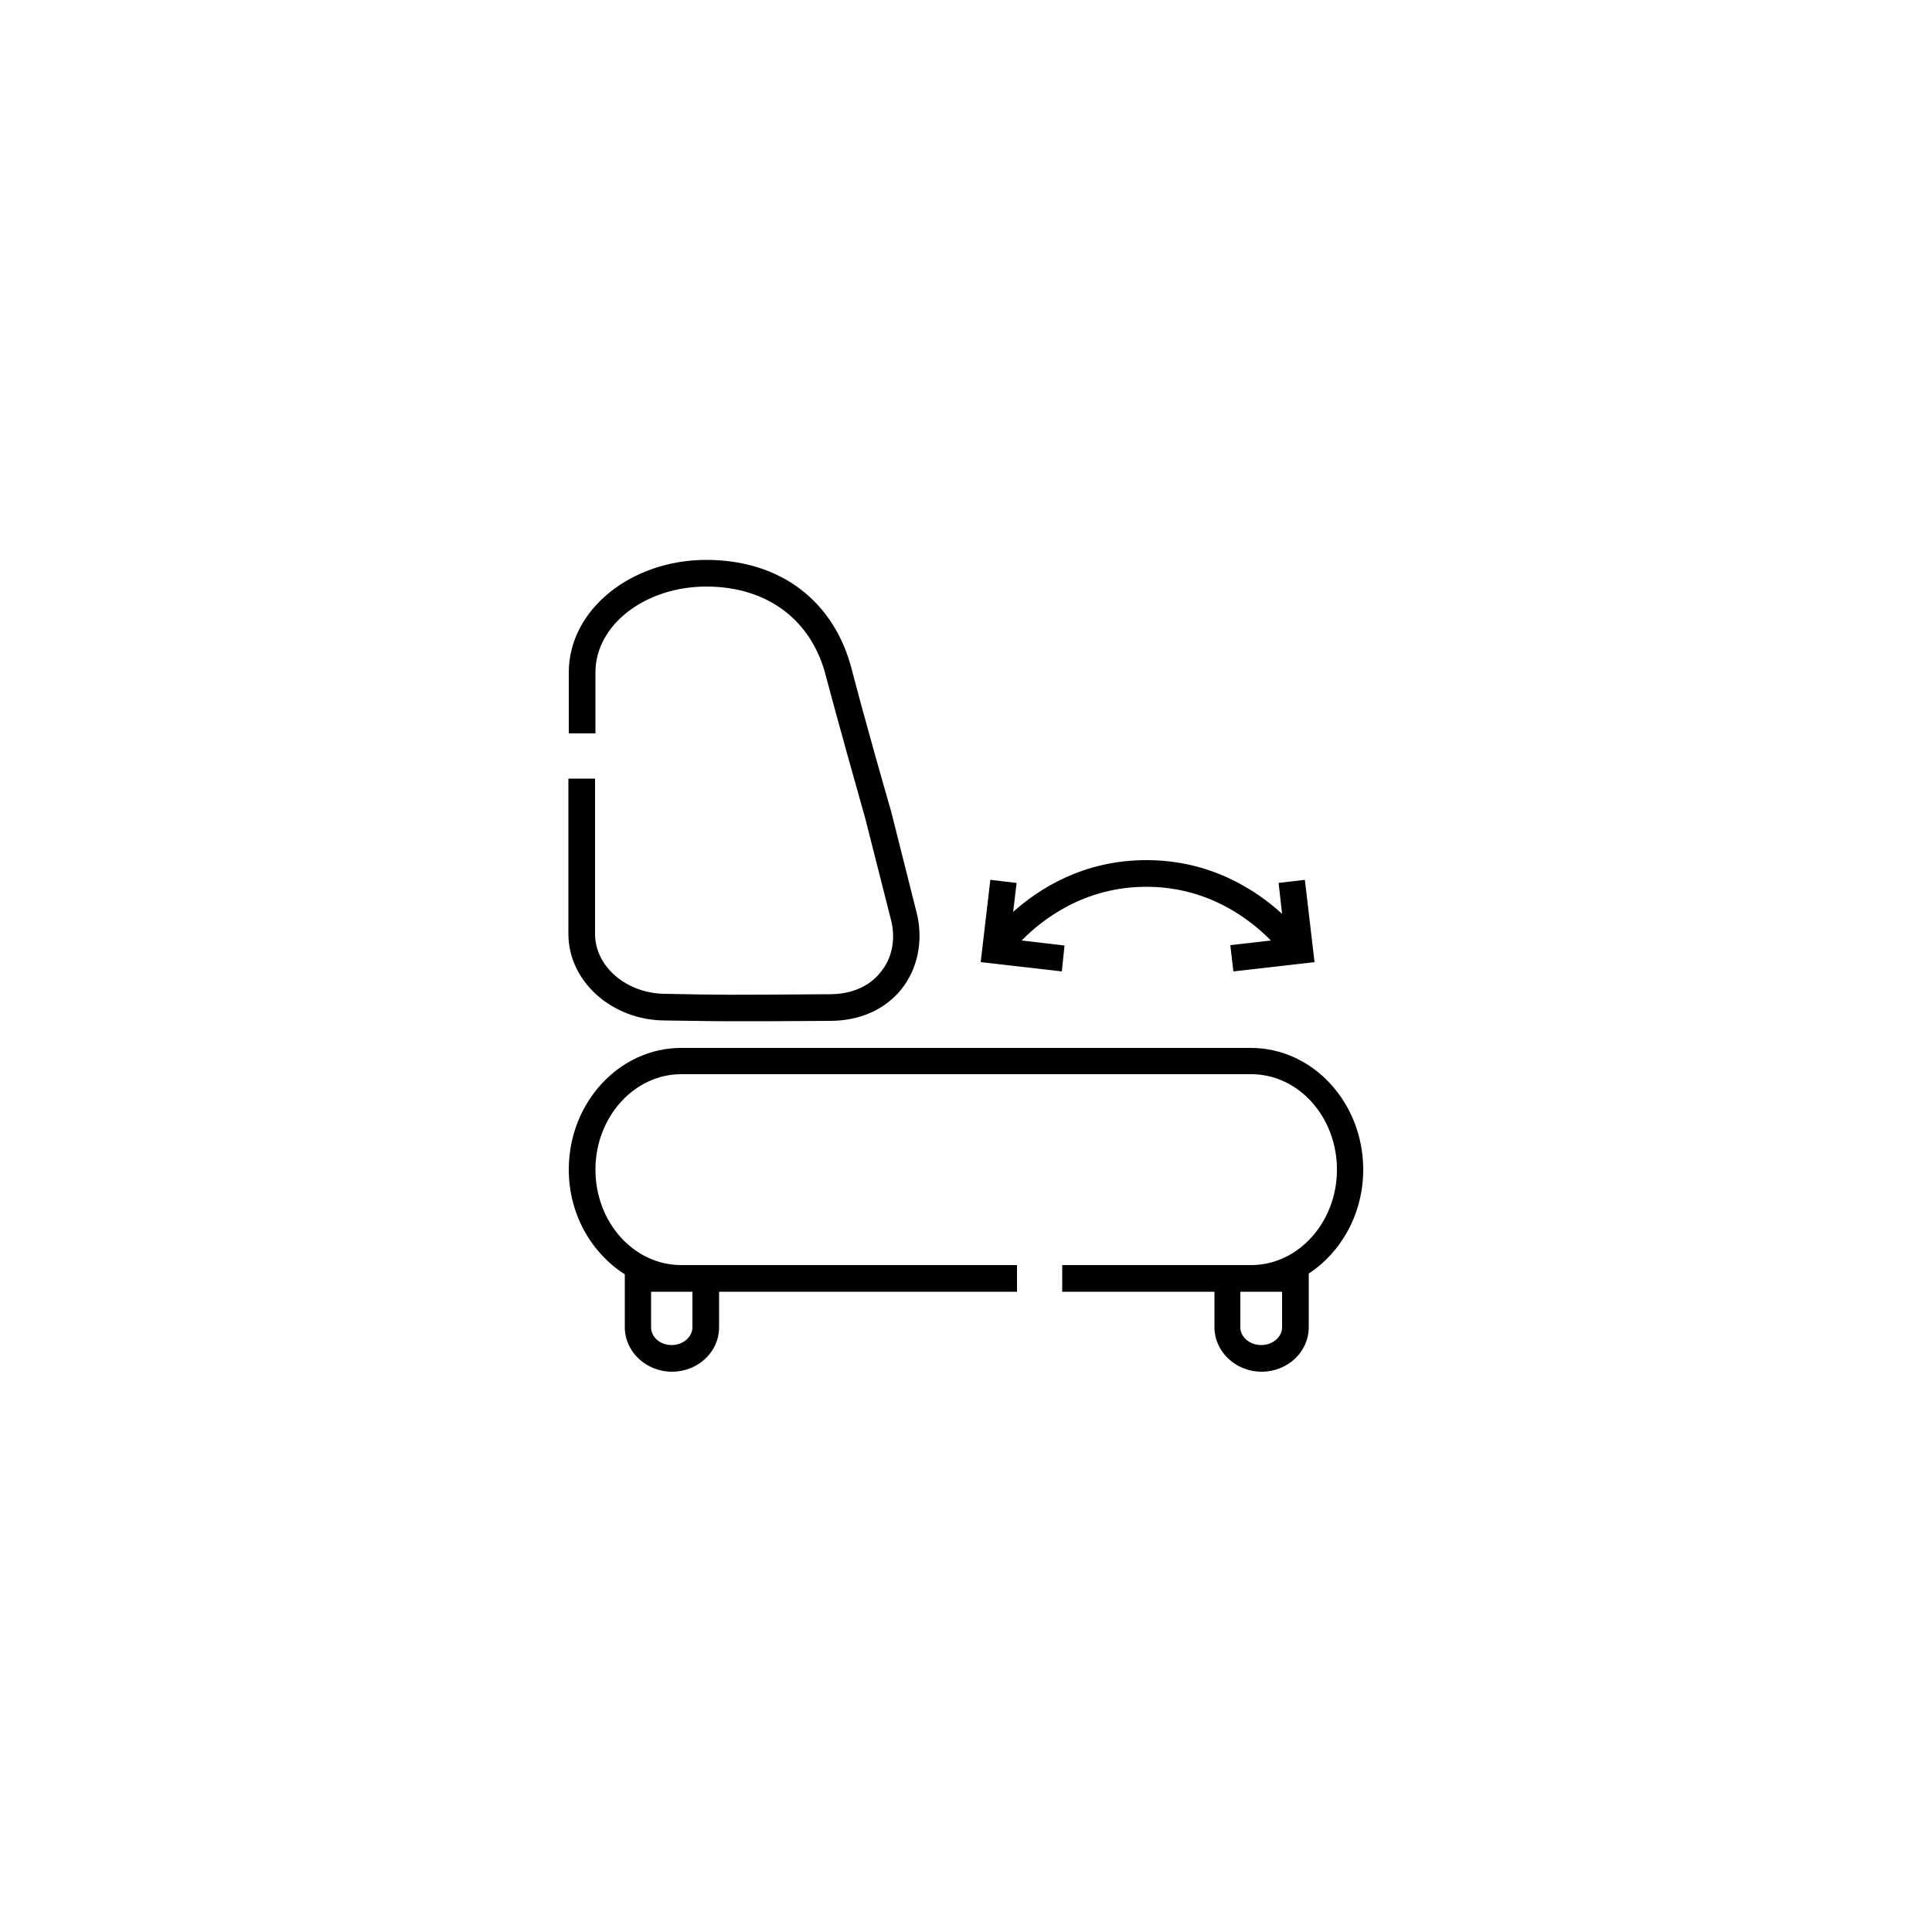 <?xml version="1.0" encoding="utf-8"?>
<!-- Generator: Adobe Illustrator 28.3.0, SVG Export Plug-In . SVG Version: 6.00 Build 0)  -->
<svg version="1.1" id="Layer_1" xmlns="http://www.w3.org/2000/svg" xmlns:xlink="http://www.w3.org/1999/xlink" x="0px" y="0px"
	 viewBox="0 0 500 500" style="enable-background:new 0 0 500 500;" xml:space="preserve">
<style type="text/css">
	.st0{display:none;}
	.st1{display:inline;fill:#000100;}
</style>
<g class="st0">
	<path class="st1" d="M239.8,233.5l-15.4-1.8c7.5-7.6,22.6-19.4,45-19.4c22.2,0,37.4,11.7,44.9,19.4l-14.7,1.7l1.1,9.5l29.2-3.3
		l-3.5-29.7l-9.5,1.1l1.3,11.2c-9.4-8.6-25.7-19.4-48.9-19.4c-22.5,0-38.5,10.2-48.1,18.7l1.2-10.4l-9.5-1.1l-3.5,29.7l29.2,3.3
		L239.8,233.5z"/>
	<polygon class="st1" points="278.5,279.4 278.5,298.5 433.3,298.5 433.3,350.7 452.4,350.7 452.4,279.4 	"/>
	<path class="st1" d="M240.8,284.2h-162c-18.2,0-33,16-33,35.7c0,19.6,14.8,35.6,33,35.6h118.4v-9.6H78.7c-12.9,0-23.4-11.7-23.4-26
		c0-14.4,10.5-26.1,23.4-26.1h162c12.9,0,23.4,11.7,23.4,26.1c0,14.4-10.5,26-23.4,26h-27.4v9.6h27.4c18.2,0,33-16,33-35.6
		C273.7,300.2,258.9,284.2,240.8,284.2z"/>
	<path class="st1" d="M74.2,278.4c9,0.2,13.1,0.2,19.9,0.2c5.7,0,13.2-0.1,26.9-0.2c8.7,0,16.2-3.3,21-9.4
		c4.7-5.9,6.5-13.8,4.7-21.8l-7.5-29.6c-7.5-26.3-11.1-40.1-11.1-40.1c-5.1-20.1-20.9-32.1-42.4-32.1c-22.1,0-40.1,14.8-40.1,33v8.4
		h9.6v-8.4c0-12.9,13.7-23.4,30.5-23.4c17.1,0,29.2,9.1,33.1,24.9c0,0,3.6,13.8,11.1,40.2l7.4,29.3c1.1,5,0.1,9.9-2.9,13.6
		c-3,3.8-7.8,5.8-13.6,5.8c-30.2,0.2-30.2,0.2-46.7-0.1c-10.5,0-19-7.2-19-16v-49.7h-9.6v49.7C45.8,266.9,58.6,278.4,74.2,278.4z"/>
</g>
<g>
	<path d="M275.5,244.7l-11.1-1.3c5.4-5.5,16.2-13.9,32.3-13.9c16,0,26.8,8.4,32.2,13.9l-10.5,1.2l0.8,6.8l21-2.4l-2.5-21.3l-6.8,0.8
		l0.9,8c-6.8-6.2-18.5-13.9-35.1-13.9c-16.2,0-27.7,7.3-34.5,13.4l0.9-7.5l-6.8-0.8l-2.5,21.3l21,2.4L275.5,244.7z"/>
	<path d="M237.4,236.9l-6.8-27c-6.9-23.9-10.1-36.4-10.1-36.4c-4.5-17.9-18.5-28.6-37.7-28.6c-19.6,0-35.6,13-35.6,29.1v15.8h6.9
		v-15.8c0-12.3,12.9-22.2,28.7-22.2c15.8,0,27.4,8.7,31,23.4c0,0,3.3,12.5,10.1,36.5l6.8,26.8c1.1,4.8,0.1,9.6-2.8,13.1
		c-2.9,3.7-7.6,5.7-13.1,5.7c-27.6,0.2-27.6,0.2-42.5-0.1c-10.1,0-18.3-7-18.3-15.5v-40.2h-6.9v40.2c0,12.3,11.3,22.4,25.1,22.4
		c8.2,0.1,11.9,0.2,18.1,0.2c5.1,0,12,0,24.5-0.1c7.7,0,14.2-2.9,18.5-8.2C237.4,250.8,238.9,243.9,237.4,236.9"/>
	<path d="M323.7,271.2H176.3c-16,0-29.1,14.1-29.1,31.5c0,11.6,5.9,21.6,14.5,27.1v13.7c0,6.3,5.5,11.5,12.2,11.5
		c6.7,0,12.2-5.1,12.2-11.5v-9.2h77.1v-6.9h-77.1h-9.8c-12.3,0-22.2-11.1-22.2-24.7s10-24.7,22.2-24.7h147.5
		c12.3,0,22.2,11.1,22.2,24.7s-10,24.7-22.2,24.7h-9.5h-39.4v6.9h39.4v9.2c0,6.3,5.5,11.5,12.2,11.5c6.7,0,12.2-5.1,12.2-11.5v-13.9
		c8.4-5.5,14.1-15.5,14.1-26.9C352.8,285.4,339.8,271.2,323.7,271.2 M168.5,334.3h7.8h2.9v9.2c0,2.5-2.4,4.6-5.4,4.6
		c-3,0-5.3-2.1-5.3-4.6V334.3z M331.8,343.5c0,2.5-2.4,4.6-5.4,4.6c-3,0-5.4-2.1-5.4-4.6v-9.2h2.7h8.1V343.5z"/>
</g>
</svg>
